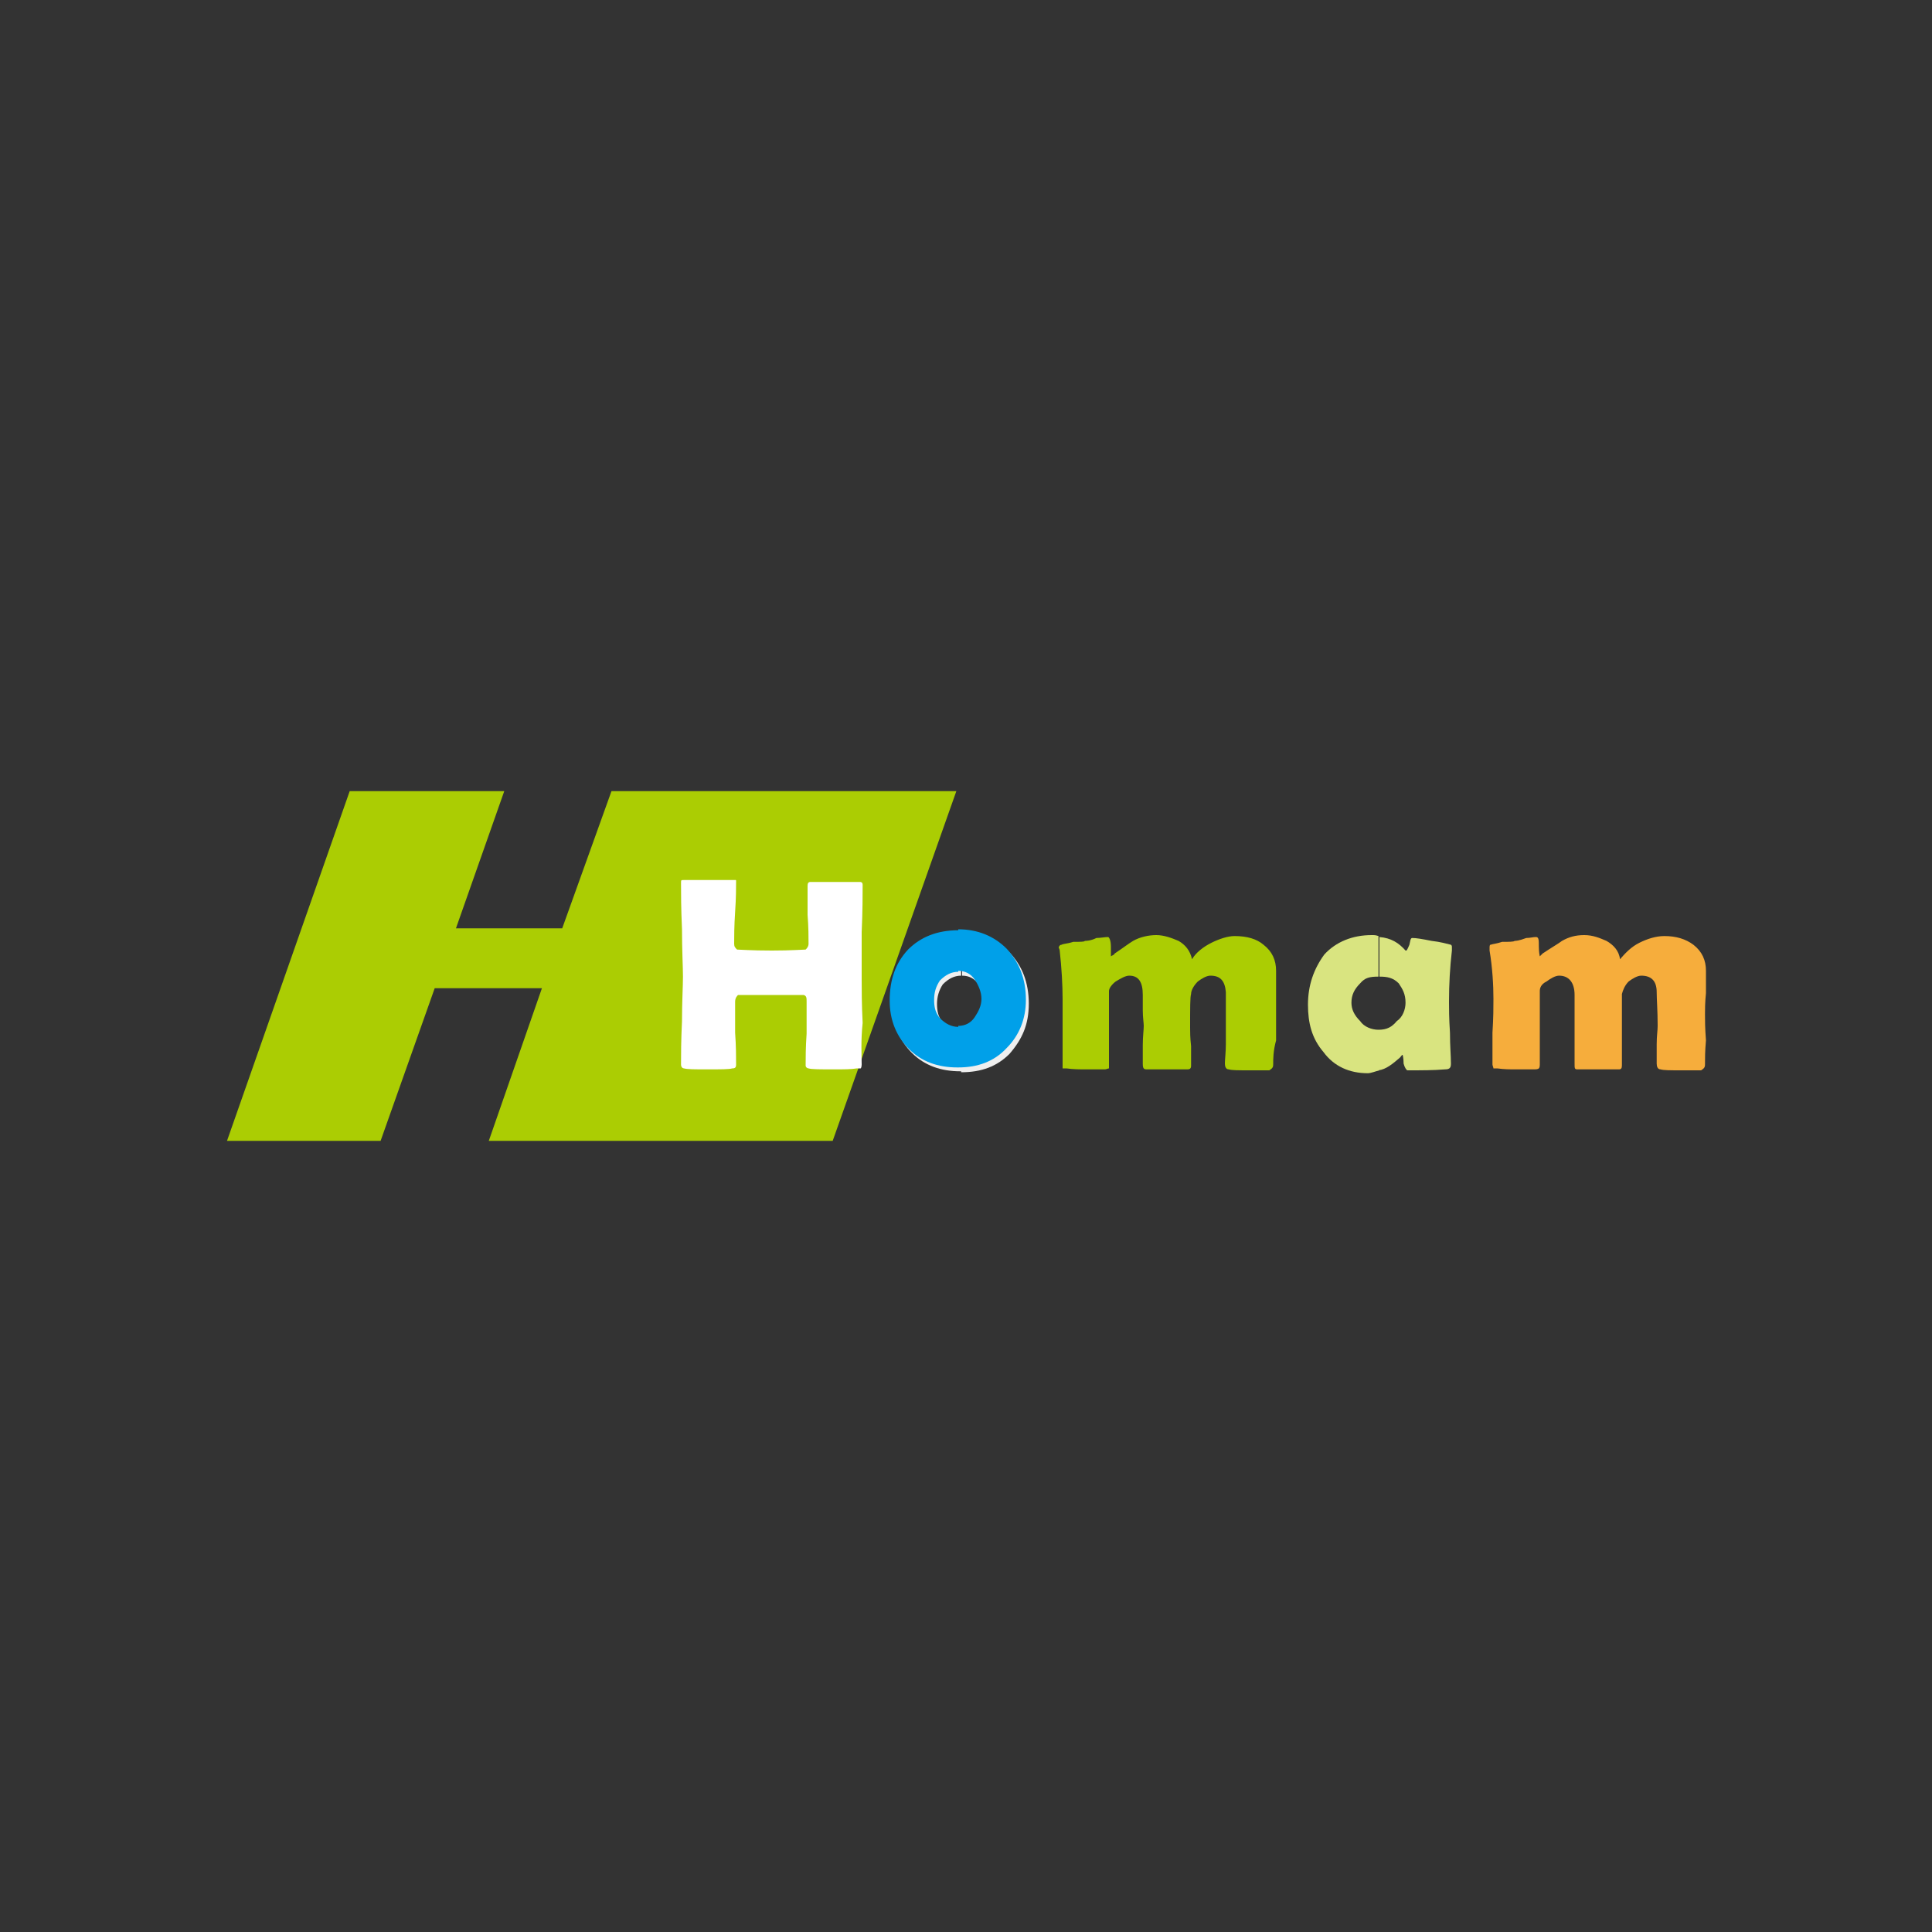<?xml version="1.0" encoding="utf-8"?>
<!-- Generator: Adobe Illustrator 18.0.0, SVG Export Plug-In . SVG Version: 6.00 Build 0)  -->
<!DOCTYPE svg PUBLIC "-//W3C//DTD SVG 1.1//EN" "http://www.w3.org/Graphics/SVG/1.1/DTD/svg11.dtd">
<svg version="1.1" id="圖層_1" xmlns:x="http://ns.adobe.com/Extensibility/1.0/" xmlns:i="http://ns.adobe.com/AdobeIllustrator/10.0/" xmlns:graph="http://ns.adobe.com/Graphs/1.0/"
	 xmlns="http://www.w3.org/2000/svg" xmlns:xlink="http://www.w3.org/1999/xlink" xmlns:a="http://ns.adobe.com/AdobeSVGViewerExtensions/3.0/"
	 x="0px" y="0px" viewBox="0 0 200 200" style="enable-background:new 0 0 200 200;" xml:space="preserve">
<rect x="0" y="0" width="200" height="200" fill="#333333" stroke="none"/>
<g>
	<polygon style="fill:#ABCD03;" points="23.5,118.1 36.2,81.9 52.2,81.9 47.2,96.1 58.2,96.1 63.3,81.9 99,81.9 86.2,118.1 
		50.6,118.1 56.1,102.3 45,102.3 39.4,118.1 	"/>
	<path style="fill:#FFFFFF;" d="M89.2,110.2c0,0.3-0.1,0.4-0.1,0.4c-0.1,0-0.1,0-0.4,0c-0.6,0.1-1.3,0.1-2.4,0.1
		c-1.4,0-2.3,0-2.6-0.1c-0.1,0-0.3-0.1-0.3-0.3c0-0.7,0-1.9,0.1-3.3c0-1.4,0-2.6,0-3.3c0-0.4,0-0.6-0.3-0.7c-0.3,0-1.4,0-3.3,0
		c-2,0-3.2,0-3.5,0c-0.1,0.1-0.3,0.3-0.3,0.7c0,0.7,0,1.7,0,3.2c0.1,1.4,0.1,2.6,0.1,3.3c0,0.3-0.1,0.4-0.4,0.4
		c-0.3,0.1-1.2,0.1-2.6,0.1c-1.3,0-2,0-2.4-0.1c-0.1,0-0.3-0.1-0.3-0.4c0-1,0-2.4,0.1-4.5c0-2,0.1-3.6,0.1-4.6s-0.1-2.7-0.1-4.9
		c-0.1-2.2-0.1-3.7-0.1-4.8c0-0.3,0-0.3,0.3-0.3c0.3,0,0.7,0,1.3,0c0.6,0,1,0,1.3,0s0.7,0,1.3,0c0.6,0,1.2,0,1.4,0
		c0.1,0,0.1,0,0.1,0.1c0,0.7,0,1.7-0.1,3.2S76,97,76,97.7c0,0.3,0.1,0.4,0.3,0.6c0.3,0,1.4,0.1,3.6,0.1c2,0,3.2-0.1,3.5-0.1
		c0.1-0.1,0.3-0.3,0.3-0.6c0-0.7,0-1.7-0.1-3c0-1.4,0-2.4,0-3c0-0.3,0.1-0.4,0.3-0.4c0.3,0,0.7,0,1.3,0c0.6,0,0.9,0,1.2,0
		c0.3,0,0.7,0,1.3,0s1,0,1.3,0c0.1,0,0.3,0,0.3,0.3c0,1,0,2.7-0.1,4.9c0,2.2,0,3.7,0,4.8s0,2.6,0.1,4.6
		C89.1,107.8,89.2,109.2,89.2,110.2z"/>
	<path style="fill:#EFEFEF;" d="M106.5,103.9c0,2.2-0.7,3.7-2,5.2c-1.3,1.3-2.9,1.9-5,1.9v-4.3l0,0c0.7,0,1.3-0.3,1.9-0.9
		c0.4-0.4,0.6-1.2,0.6-1.9s-0.1-1.4-0.7-2c-0.4-0.6-1-0.9-1.7-0.9l0,0v-4.2c2,0,3.7,0.6,5,1.9C105.8,100,106.5,101.7,106.5,103.9z
		 M99.4,110.9L99.4,110.9c-2,0-3.7-0.6-5-1.9c-1.3-1.3-2-3-2-5c0-2.2,0.6-3.9,1.9-5.2c1.3-1.4,3-2,5.2-2l0,0v4.2
		c-0.7,0-1.3,0.3-1.9,0.9c-0.4,0.6-0.6,1.3-0.6,2s0.1,1.4,0.6,1.9c0.6,0.6,1.2,0.9,1.9,0.9V110.9z"/>
	<path style="fill:#ABCD03;" d="M131.8,110.2c0,0.3-0.1,0.4-0.4,0.6c-0.3,0-0.9,0-2,0c-1.2,0-1.9,0-2.2-0.1c-0.3,0-0.4-0.3-0.4-0.6
		c0-0.4,0.1-1.2,0.1-2c0-0.9,0-1.4,0-1.9c0-1.6,0-2.7,0-3.5c-0.1-1.2-0.6-1.7-1.6-1.7c-0.4,0-0.9,0.3-1.3,0.6
		c-0.4,0.4-0.7,0.9-0.7,1.3c-0.1,0.3-0.1,1.4-0.1,3.5c0,0.4,0,1,0.1,1.9c0,1,0,1.6,0,2c0,0.3-0.1,0.4-0.4,0.4h-4.2
		c-0.3,0-0.4-0.1-0.4-0.6s0-1,0-1.9s0.1-1.6,0.1-2c0-0.3-0.1-0.9-0.1-1.6s0-1.2,0-1.6c0-1.3-0.4-2-1.4-2c-0.4,0-0.9,0.3-1.4,0.6
		c-0.4,0.3-0.7,0.7-0.7,1c0,0.9,0,2.2,0,3.9c0,1.6,0,2.9,0,3.7c0,0.1,0,0.3,0,0.4c-0.1,0-0.3,0.1-0.4,0.1c-0.4,0-1.2,0-2,0
		c-0.6,0-1.3,0-2-0.1c-0.3,0-0.4,0-0.4,0c0-0.1,0-0.3,0-0.4c0-0.7,0-1.9,0-3.3c0-1.6,0-2.6,0-3.5c0-1.4-0.1-3.2-0.3-5
		c0-0.1-0.1-0.3-0.1-0.3c0-0.1,0.1-0.3,0.3-0.3c0.1-0.1,0.6-0.1,1.2-0.3c0.7,0,1.2,0,1.2-0.1c0.1,0,0.6,0,1.2-0.3
		c0.4,0,0.9-0.1,1.2-0.1c0.1,0,0.3,0.3,0.3,1c0,0.6,0,1,0,1c0.1-0.1,0.3-0.1,0.4-0.3c0.9-0.6,1.4-1,1.9-1.3c0.7-0.4,1.6-0.6,2.4-0.6
		s1.6,0.3,2.3,0.6c0.7,0.4,1.2,1,1.4,1.9c0.4-0.7,1.2-1.3,2-1.7s1.7-0.7,2.4-0.7c1.3,0,2.3,0.3,3,0.9c0.9,0.7,1.3,1.6,1.3,2.7
		c0,0.6,0,1.3,0,2.3s0,1.7,0,2.2c0,0.6,0,1.4,0,2.7C131.8,108.8,131.8,109.6,131.8,110.2z"/>
	<path style="fill:#D9E480;" d="M150,103.7c0,0.7,0,1.7,0.1,3.2c0,1.4,0.1,2.4,0.1,3.2c0,0.4-0.1,0.6-0.6,0.6
		c-1.2,0.1-2.4,0.1-3.9,0.1c-0.1,0-0.3-0.3-0.4-0.7c0-0.6-0.1-0.9-0.1-0.9c-0.1,0-0.1,0.1-0.3,0.3c-0.7,0.6-1.4,1.2-2.2,1.3v-4.2
		c0.9,0,1.4-0.3,1.9-0.9c0.6-0.4,0.9-1.2,0.9-1.9c0-0.9-0.3-1.4-0.7-2c-0.6-0.6-1.2-0.7-2-0.7V97c1.2,0.1,2,0.6,2.7,1.4h0.1
		c0,0,0.1-0.1,0.3-0.6c0.1-0.4,0.1-0.7,0.3-0.7c0.4,0,1,0.1,2,0.3c0.9,0.1,1.6,0.3,2,0.4c0.1,0.1,0.1,0.1,0.1,0.3c0,0,0,0.1,0,0.3
		C150.1,100.1,150,101.9,150,103.7z M142.8,110.8c-0.4,0.1-0.9,0.3-1.2,0.3c-1.9,0-3.5-0.7-4.6-2.2c-1.2-1.4-1.6-3-1.6-4.9
		c0-2,0.6-3.7,1.7-5.2c1.2-1.3,2.9-2,4.9-2c0.3,0,0.4,0,0.7,0.1v4.2l0,0c-0.9,0-1.4,0.1-1.9,0.7c-0.6,0.6-0.9,1.2-0.9,2
		c0,0.7,0.3,1.3,0.9,1.9c0.4,0.6,1.2,0.9,1.9,0.9l0,0V110.8z"/>
	<path style="fill:#F6AD3C;" d="M176.5,110.2c0,0.3-0.1,0.4-0.4,0.6c-0.3,0-1,0-2,0c-1.2,0-1.9,0-2.2-0.1c-0.3,0-0.4-0.3-0.4-0.6
		c0-0.4,0-1.2,0-2c0-0.9,0.1-1.4,0.1-1.9c0-1.6-0.1-2.7-0.1-3.5c0-1.2-0.6-1.7-1.6-1.7c-0.4,0-0.9,0.3-1.3,0.6
		c-0.4,0.4-0.6,0.9-0.7,1.3c0,0.3,0,1.4,0,3.5c0,0.4,0,1,0,1.9c0,1,0,1.6,0,2c0,0.3-0.1,0.4-0.3,0.4h-4.3c-0.3,0-0.3-0.1-0.3-0.6
		s0-1,0-1.9s0-1.6,0-2c0-0.3,0-0.9,0-1.6s0-1.2,0-1.6c0-1.3-0.6-2-1.6-2c-0.4,0-0.9,0.3-1.3,0.6c-0.6,0.3-0.7,0.7-0.7,1
		c0,0.9,0,2.2,0,3.9c0,1.6,0,2.9,0,3.7c0,0.1,0,0.3-0.1,0.4c0,0-0.1,0.1-0.4,0.1c-0.4,0-1,0-2,0c-0.6,0-1.2,0-1.9-0.1
		c-0.3,0-0.4,0-0.4,0c0-0.1-0.1-0.3-0.1-0.4c0-0.7,0-1.9,0-3.3c0.1-1.6,0.1-2.6,0.1-3.5c0-1.4-0.1-3.2-0.4-5c0-0.1,0-0.3,0-0.3
		c0-0.1,0-0.3,0.1-0.3c0.3-0.1,0.6-0.1,1.2-0.3c0.7,0,1.2,0,1.3-0.1c0.1,0,0.4,0,1.2-0.3c0.4,0,0.7-0.1,1-0.1s0.3,0.3,0.3,1
		c0,0.6,0.1,1,0.1,1c0.1-0.1,0.1-0.1,0.3-0.3c0.9-0.6,1.6-1,2-1.3c0.7-0.4,1.4-0.6,2.3-0.6c0.9,0,1.6,0.3,2.3,0.6
		c0.7,0.4,1.3,1,1.4,1.9c0.6-0.7,1.2-1.3,2-1.7s1.7-0.7,2.6-0.7c1.2,0,2.2,0.3,3,0.9c0.9,0.7,1.3,1.6,1.3,2.7c0,0.6,0,1.3,0,2.3
		c-0.1,1-0.1,1.7-0.1,2.2c0,0.6,0,1.4,0.1,2.7C176.5,108.8,176.5,109.6,176.5,110.2z"/>
	<path style="fill:#00A0E9;" d="M106.2,103.5c0,2-0.7,3.7-2,5c-1.3,1.4-3,2-5,2v-4.3l0,0c0.7,0,1.3-0.3,1.7-0.9
		c0.4-0.6,0.7-1.2,0.7-1.9s-0.3-1.4-0.7-2c-0.4-0.6-1-0.9-1.7-0.9l0,0v-4.3c2,0,3.7,0.7,5,2C105.5,99.6,106.2,101.3,106.2,103.5z
		 M99.1,110.5L99.1,110.5c-2,0-3.7-0.6-5-1.9s-2-3-2-5c0-2.2,0.6-3.9,1.9-5.3c1.3-1.3,3-2,5.2-2l0,0v4.3c-0.7,0-1.3,0.3-1.9,0.9
		c-0.4,0.6-0.6,1.2-0.6,2c0,0.7,0.1,1.3,0.6,1.9c0.6,0.6,1.2,0.9,1.9,0.9V110.5z"/>
</g>
</svg>
